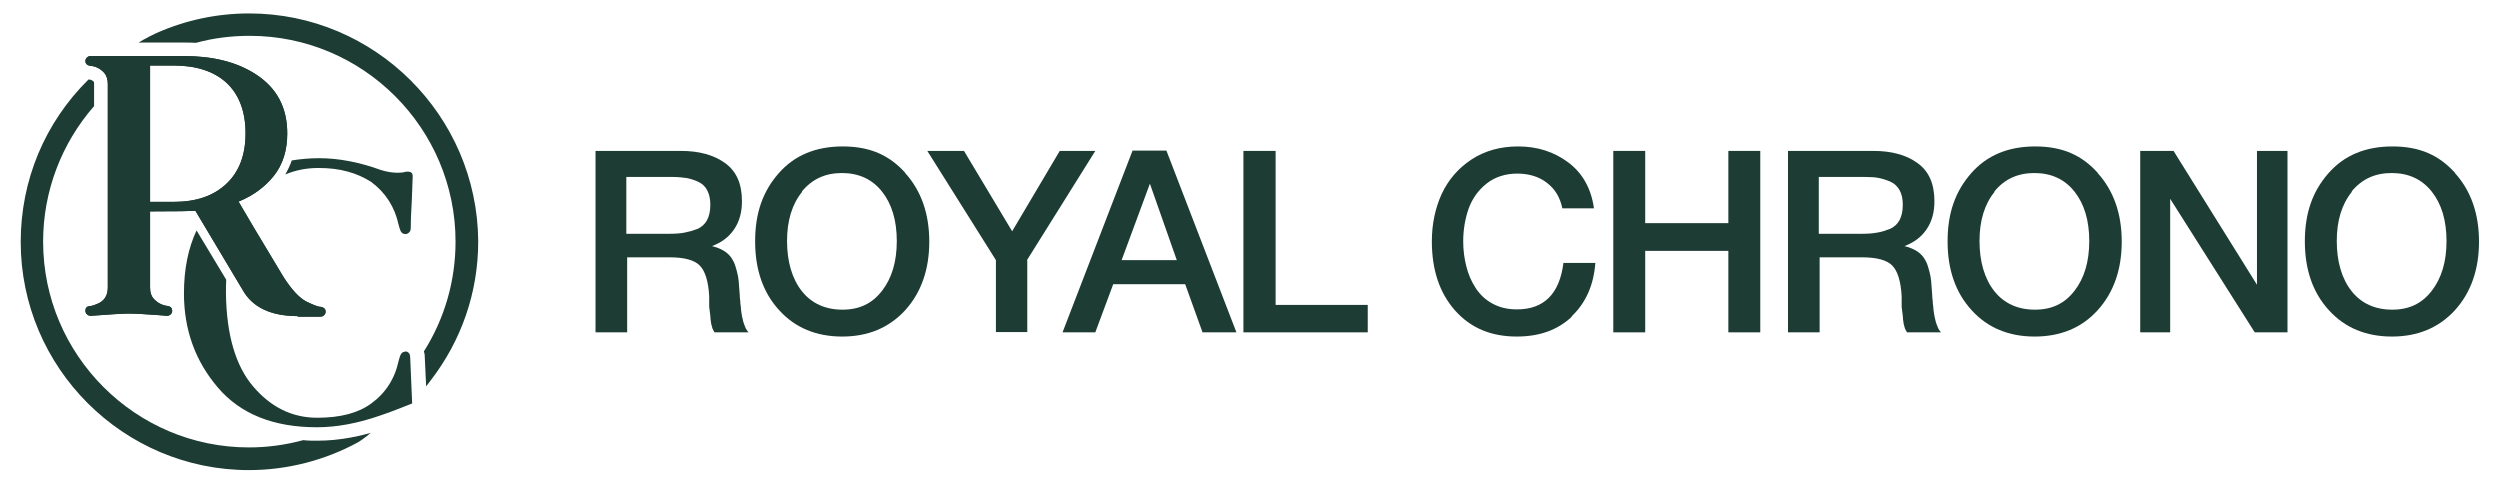 <svg viewBox="0 0 89.29 17.26" xmlns="http://www.w3.org/2000/svg" data-name="Layer 1" id="Layer_1">
  <defs>
    <style>
      .cls-1 {
        fill: #1d3c33;
      }
    </style>
  </defs>
  <g>
    <path d="M24.32,5.39c.64,0,1.17.14,1.57.43.41.29.61.74.61,1.37,0,.39-.09.72-.28,1-.19.28-.45.47-.79.6.16.04.29.09.41.16.12.07.2.15.27.24.06.09.12.19.16.33.04.13.07.25.09.35.02.1.03.23.04.4,0,.04.01.12.02.25,0,.12.02.2.02.24,0,.04,0,.11.02.2,0,.1.02.17.02.2,0,.04.02.1.03.17.02.08.03.13.04.17.01.04.03.08.05.14.02.05.04.1.06.13.02.04.05.07.08.1h-1.22s-.03-.05-.05-.09c-.02-.03-.03-.07-.04-.11-.01-.04-.02-.08-.03-.11,0-.03-.01-.08-.02-.14,0-.06-.01-.1-.01-.14l-.02-.16-.02-.16s0-.1,0-.19c0-.09,0-.15,0-.19-.03-.53-.14-.89-.33-1.09-.19-.2-.55-.3-1.09-.3h-1.51v2.68h-1.13v-6.48h3.07ZM22.38,8.35h1.5c.22,0,.4-.01.56-.04s.3-.07.46-.13c.15-.06.27-.17.35-.31.08-.15.12-.33.12-.56,0-.21-.04-.38-.11-.51-.07-.14-.18-.24-.31-.3-.14-.07-.28-.11-.42-.14-.14-.02-.31-.04-.51-.04h-1.65v2.03Z" class="cls-1"></path>
    <path d="M32.33,6.18c.57.63.86,1.45.86,2.45s-.29,1.82-.86,2.45c-.58.63-1.33.94-2.25.94s-1.68-.31-2.25-.94c-.57-.62-.86-1.44-.86-2.46s.28-1.79.84-2.43c.56-.64,1.32-.96,2.29-.96s1.66.31,2.23.94ZM28.65,6.85c-.36.44-.54,1.03-.54,1.76s.18,1.35.53,1.79c.35.44.84.66,1.45.66s1.06-.22,1.41-.67c.35-.45.53-1.04.53-1.78s-.18-1.33-.53-1.77c-.35-.44-.83-.66-1.43-.66s-1.07.22-1.43.66Z" class="cls-1"></path>
    <path d="M36.69,9.29v2.57h-1.12v-2.57l-2.45-3.9h1.31l1.72,2.87,1.7-2.87h1.27l-2.44,3.9Z" class="cls-1"></path>
    <path d="M44.17,11.87h-1.22l-.62-1.72h-2.57l-.64,1.72h-1.17l2.5-6.49h1.21l2.5,6.49ZM41.07,6.56l-1.01,2.73h1.97l-.96-2.73Z" class="cls-1"></path>
    <path d="M48.85,11.87h-4.44v-6.48h1.15v5.5h3.29v.98Z" class="cls-1"></path>
    <path d="M56.14,11.31c-.51.48-1.16.71-1.97.71-.92,0-1.65-.31-2.2-.93-.55-.62-.83-1.44-.83-2.47,0-.62.12-1.18.35-1.69.24-.51.59-.92,1.06-1.23.47-.31,1.03-.47,1.67-.47.69,0,1.28.19,1.79.57s.82.93.92,1.64h-1.13c-.08-.39-.26-.69-.55-.91-.28-.22-.64-.33-1.06-.33s-.8.12-1.1.36c-.3.24-.51.54-.64.9-.12.35-.19.74-.19,1.16,0,.32.04.61.11.89.07.28.18.54.33.77.15.23.34.42.6.56.25.14.54.21.88.21.96,0,1.52-.55,1.66-1.66h1.14c-.06.79-.34,1.43-.85,1.91Z" class="cls-1"></path>
    <path d="M62.87,11.87h-1.14v-2.91h-2.97v2.91h-1.14v-6.48h1.14v2.58h2.97v-2.58h1.14v6.48Z" class="cls-1"></path>
    <path d="M66.91,5.39c.64,0,1.17.14,1.57.43.41.29.61.74.61,1.37,0,.39-.09.72-.28,1s-.45.47-.79.6c.16.04.29.09.41.16.12.07.2.15.27.24.06.09.12.19.16.33.04.13.07.25.09.35.02.1.03.23.04.4,0,.04.01.12.02.25,0,.12.02.2.02.24,0,.04,0,.11.02.2,0,.1.02.17.02.2,0,.04.02.1.03.17.02.08.03.13.04.17.01.04.03.08.05.14.02.05.04.1.06.13.02.04.05.07.08.1h-1.22s-.03-.05-.05-.09c-.02-.03-.03-.07-.04-.11-.01-.04-.02-.08-.03-.11,0-.03-.01-.08-.02-.14,0-.06-.01-.1-.01-.14l-.02-.16-.02-.16s0-.1,0-.19,0-.15,0-.19c-.03-.53-.14-.89-.33-1.09-.19-.2-.55-.3-1.09-.3h-1.51v2.68h-1.13v-6.48h3.07ZM64.97,8.35h1.5c.22,0,.4-.01.56-.04.15-.02.3-.07.46-.13.15-.06.27-.17.35-.31.08-.15.12-.33.12-.56,0-.21-.04-.38-.11-.51s-.18-.24-.31-.3-.28-.11-.42-.14-.31-.04-.51-.04h-1.65v2.03Z" class="cls-1"></path>
    <path d="M74.92,6.18c.57.63.86,1.45.86,2.45s-.29,1.82-.86,2.45-1.33.94-2.25.94-1.68-.31-2.25-.94c-.57-.62-.86-1.44-.86-2.46s.28-1.79.84-2.43c.56-.64,1.32-.96,2.29-.96s1.66.31,2.23.94ZM71.24,6.85c-.36.44-.54,1.03-.54,1.76s.18,1.35.53,1.79c.35.44.84.66,1.45.66s1.06-.22,1.41-.67c.35-.45.53-1.04.53-1.78s-.18-1.33-.53-1.77c-.35-.44-.83-.66-1.43-.66s-1.07.22-1.43.66Z" class="cls-1"></path>
    <path d="M81.7,11.87h-1.17l-3.02-4.77v4.77h-1.07v-6.48h1.19l2.98,4.78v-4.78h1.09v6.48Z" class="cls-1"></path>
    <path d="M87.68,6.18c.57.63.86,1.45.86,2.45s-.29,1.82-.86,2.45c-.58.63-1.33.94-2.25.94s-1.68-.31-2.25-.94c-.57-.62-.86-1.44-.86-2.46s.28-1.79.84-2.43c.56-.64,1.32-.96,2.29-.96s1.66.31,2.23.94ZM84,6.85c-.36.44-.54,1.03-.54,1.76s.18,1.35.53,1.79c.35.44.84.66,1.45.66s1.06-.22,1.41-.67c.35-.45.53-1.04.53-1.78s-.18-1.33-.53-1.77c-.35-.44-.83-.66-1.43-.66s-1.07.22-1.43.66Z" class="cls-1"></path>
  </g>
  <g>
    <g>
      <path d="M11.4,6c.73,0,1.35.17,1.86.5.51.38.84.89.98,1.54.02.08.04.14.06.19.03.08.09.13.18.13.06,0,.11-.03.15-.08.03-.03.04-.08.04-.13,0-.2.01-.54.04-1.04l.03-.82c0-.11-.06-.16-.17-.16h-.06c-.1.03-.19.04-.3.04-.19,0-.39-.03-.61-.1-.77-.28-1.51-.42-2.2-.42-.34,0-.67.03-.98.08-.06.18-.14.34-.23.5.36-.15.75-.23,1.17-.23h.05ZM14.48,12.56c-.09,0-.15.05-.18.13-.02.05-.04.11-.06.19-.14.65-.47,1.16-.98,1.53-.46.34-1.1.51-1.93.51-.9,0-1.66-.38-2.29-1.12-.63-.74-.95-1.85-.97-3.32,0-.17,0-.33.01-.49l-1.06-1.76c-.3.64-.45,1.39-.45,2.25,0,1.29.4,2.41,1.21,3.36.81.95,1.99,1.42,3.54,1.42.7,0,1.46-.14,2.26-.42h0c.18-.06.41-.14.71-.26l.43-.17-.07-1.66c-.01-.14-.08-.2-.19-.2Z" class="cls-1"></path>
      <path d="M10.64,11.29c-.96,0-1.62-.31-1.97-.93l-1.69-2.83c-.15.01-.69.02-1.62.02v2.72c0,.17.04.3.12.39.14.16.32.25.52.27.1.02.15.08.15.17,0,.1-.08.18-.19.18l-.23-.02c-.53-.04-.91-.06-1.13-.06-.23,0-.69.03-1.36.08-.1,0-.19-.08-.19-.18,0-.1.05-.16.16-.17.07,0,.16-.03.25-.07.26-.1.39-.3.39-.59V3.01c0-.17-.04-.3-.12-.4-.14-.16-.32-.25-.52-.26-.1-.02-.16-.08-.16-.17,0-.1.09-.18.19-.18h3.3c1.05,0,1.91.21,2.59.65.76.49,1.13,1.19,1.13,2.12,0,.6-.16,1.11-.48,1.51-.32.4-.74.71-1.26.92.19.33.72,1.23,1.61,2.7.29.45.56.74.81.87.25.12.42.19.52.19h.01c.1.02.16.08.16.17,0,.1-.08.18-.19.18h-.82ZM6.21,7.21c.79,0,1.41-.21,1.87-.64s.69-1.03.69-1.81c0-1.58-.96-2.42-2.56-2.42h-.85v4.87h.85Z" class="cls-1"></path>
      <path d="M10.64,11.29c-.96,0-1.62-.31-1.97-.93l-1.69-2.83c-.15.01-.69.02-1.62.02v2.72c0,.17.04.3.12.39.14.16.32.25.52.27.1.02.15.08.15.17,0,.1-.08.18-.19.18l-.23-.02c-.53-.04-.91-.06-1.13-.06-.23,0-.69.03-1.36.08-.1,0-.19-.08-.19-.18,0-.1.05-.16.16-.17.07,0,.16-.03.25-.07.26-.1.39-.3.39-.59V3.01c0-.17-.04-.3-.12-.4-.14-.16-.32-.25-.52-.26-.1-.02-.16-.08-.16-.17,0-.1.09-.18.19-.18h3.3c1.05,0,1.91.21,2.59.65.76.49,1.13,1.19,1.13,2.12,0,.6-.16,1.11-.48,1.51-.32.4-.74.71-1.26.92.19.33.72,1.23,1.61,2.7.29.45.56.74.81.87.25.12.42.19.52.19h.01c.1.02.16.08.16.17,0,.1-.08.18-.19.18h-.82ZM6.21,7.21c.79,0,1.41-.21,1.87-.64s.69-1.03.69-1.81c0-1.58-.96-2.42-2.56-2.42h-.85v4.87h.85Z" class="cls-1"></path>
    </g>
    <g>
      <path d="M8.9.48c-1.16,0-2.27.24-3.31.7,0,0,0,0,0,0,0,0-.02.01-.04.02-.03.01-.06.03-.1.05-.02,0-.04.02-.06.03-.02,0-.03.02-.05.02-.01,0-.02,0-.03.02h0c-.12.06-.25.13-.36.2h1.61c.15,0,.3,0,.44.01.62-.17,1.26-.25,1.92-.25,4.05,0,7.35,3.3,7.35,7.35,0,1.4-.39,2.75-1.13,3.92.01.05.03.1.03.16v.02s.05,1.07.05,1.07l.16-.21c1.11-1.44,1.7-3.16,1.7-4.97C17.05,4.13,13.39.48,8.9.48Z" class="cls-1"></path>
      <path d="M12.57,15.62c-.43.08-.84.12-1.24.12-.17,0-.34,0-.5-.02-.63.17-1.27.26-1.94.26-4.05,0-7.35-3.3-7.35-7.35,0-1.79.65-3.5,1.82-4.84v-.77c0-.06,0-.09-.01-.1-.05-.05-.1-.08-.18-.08h-.01c-1.56,1.54-2.42,3.6-2.42,5.8,0,4.49,3.66,8.15,8.15,8.15,1.37,0,2.72-.35,3.91-1,0,0,.24-.15.44-.33-.17.05-.35.09-.52.13-.06.01-.11.02-.17.03Z" class="cls-1"></path>
    </g>
  </g>
</svg>